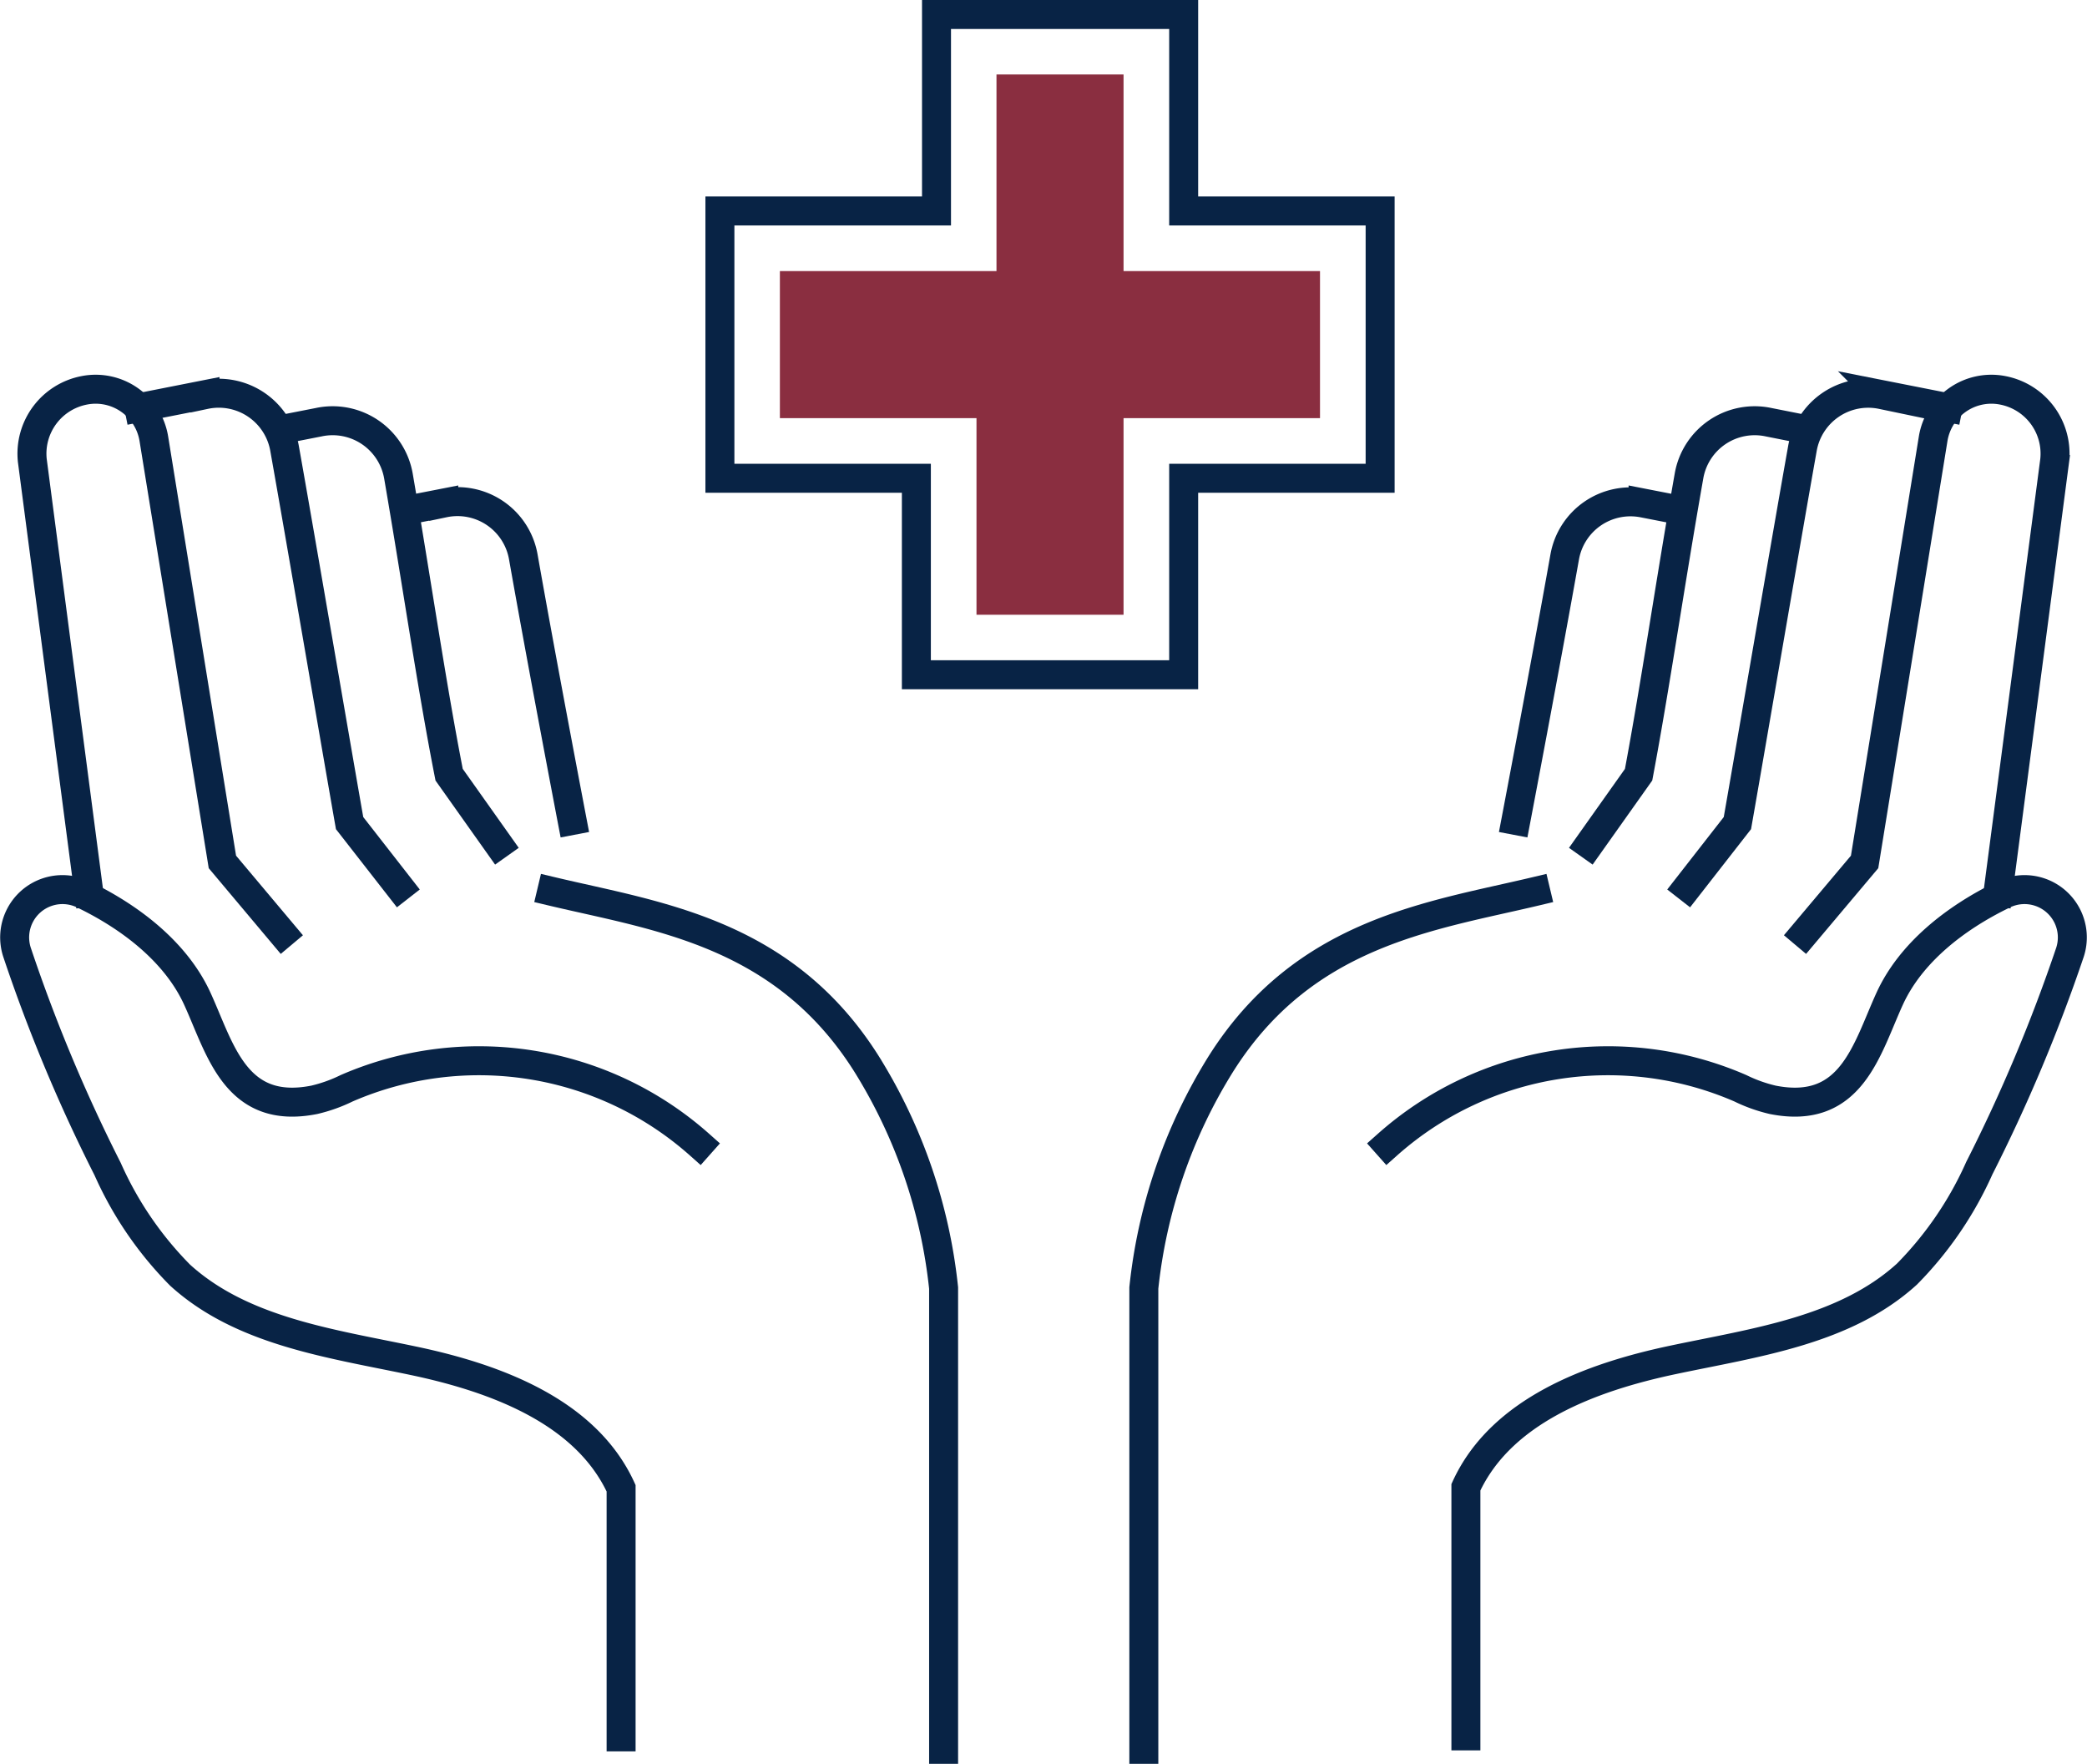 <svg xmlns="http://www.w3.org/2000/svg" viewBox="0 0 144.05 121.74"><g id="Layer_2" data-name="Layer 2"><g id="Icons"><path d="M9.59,28.14l4.56-.9A4.61,4.61,0,0,1,19.65,31c1.07,6,3.51,20.29,4.48,25.81l3.44,4.41" style="fill:none;stroke:#082345;stroke-linecap:square;stroke-miterlimit:10;stroke-width:2px"/><path d="M19.5,29.63,22,29.14a4.61,4.61,0,0,1,5.5,3.71C28.8,40.4,29.8,47.36,31,53.47l3.41,4.81" style="fill:none;stroke:#082345;stroke-linecap:square;stroke-miterlimit:10;stroke-width:2px"/><path d="M28.63,35.11l2-.39a4.61,4.61,0,0,1,5.49,3.72c1.33,7.54,3.37,18.19,3.37,18.19" style="fill:none;stroke:#082345;stroke-linecap:square;stroke-miterlimit:10;stroke-width:2px"/><path d="M48.28,79a22.91,22.91,0,0,0-24.35-3.89,10.49,10.49,0,0,1-2.24.8c-5.45,1.08-6.48-3.51-8.08-7-1.43-3.11-4.45-5.53-7.84-7.17a3.3,3.3,0,0,0-4.59,4A111.46,111.46,0,0,0,7.43,80.69a24.52,24.52,0,0,0,5,7.32c4.3,3.91,10.47,4.72,16.15,5.92s11.87,3.51,14.29,8.79v17.16" style="fill:none;stroke:#082345;stroke-linecap:square;stroke-miterlimit:10;stroke-width:2px"/><path d="M38.08,61.52c7.23,1.72,16,2.79,21.75,11.94a36.39,36.39,0,0,1,5.3,15.44v31.84" style="fill:none;stroke:#082345;stroke-linecap:square;stroke-miterlimit:10;stroke-width:2px"/><path d="M6.13,61.58l-3.9-29.8a4.45,4.45,0,0,1,3.59-4.84h0a4.07,4.07,0,0,1,4.8,3.35l4.73,29.2,4.15,4.94" style="fill:none;stroke:#082345;stroke-linecap:square;stroke-miterlimit:10;stroke-width:2px"/><path d="M134.45,28.14l-4.56-.9A4.61,4.61,0,0,0,124.4,31c-1.07,6-3.51,20.29-4.48,25.81l-3.44,4.41" style="fill:none;stroke:#082345;stroke-linecap:square;stroke-miterlimit:10;stroke-width:2px"/><path d="M124.54,29.63l-2.47-.49a4.6,4.6,0,0,0-5.49,3.71c-1.33,7.55-2.33,14.51-3.48,20.62l-3.41,4.81" style="fill:none;stroke:#082345;stroke-linecap:square;stroke-miterlimit:10;stroke-width:2px"/><path d="M115.41,35.11l-2-.39A4.61,4.61,0,0,0,108,38.44c-1.34,7.54-3.37,18.19-3.37,18.19" style="fill:none;stroke:#082345;stroke-linecap:square;stroke-miterlimit:10;stroke-width:2px"/><path d="M95.77,79a22.91,22.91,0,0,1,24.35-3.89,10.49,10.49,0,0,0,2.24.8c5.45,1.08,6.48-3.51,8.08-7,1.43-3.11,4.45-5.53,7.84-7.17a3.3,3.3,0,0,1,4.59,4,112.79,112.79,0,0,1-6.25,14.88,24.71,24.71,0,0,1-5,7.32c-4.3,3.91-10.47,4.72-16.15,5.92s-11.87,3.51-14.29,8.79v17.16" style="fill:none;stroke:#082345;stroke-linecap:square;stroke-miterlimit:10;stroke-width:2px"/><path d="M106,61.52c-7.23,1.72-16,2.79-21.75,11.94a36.39,36.39,0,0,0-5.3,15.44v31.84" style="fill:none;stroke:#082345;stroke-linecap:square;stroke-miterlimit:10;stroke-width:2px"/><path d="M137.91,61.58l3.91-29.8a4.45,4.45,0,0,0-3.59-4.84h0a4.07,4.07,0,0,0-4.8,3.35l-4.73,29.2-4.16,4.94" style="fill:none;stroke:#082345;stroke-linecap:square;stroke-miterlimit:10;stroke-width:2px"/><polygon points="64.64 1 81.7 1 81.7 14.56 95.26 14.56 95.26 33.01 81.7 33.01 81.7 46.57 63.25 46.57 63.25 33.01 49.69 33.01 49.69 14.56 64.64 14.56 64.64 1" style="fill:none;stroke:#082345;stroke-linecap:square;stroke-miterlimit:10;stroke-width:2px"/><polygon points="67.4 42.43 67.4 28.86 53.83 28.86 53.83 18.71 68.78 18.71 68.78 5.14 77.55 5.14 77.55 18.71 91.11 18.71 91.11 28.86 77.55 28.86 77.55 42.43 67.4 42.43" style="fill:#8a2e40"/></g></g></svg>